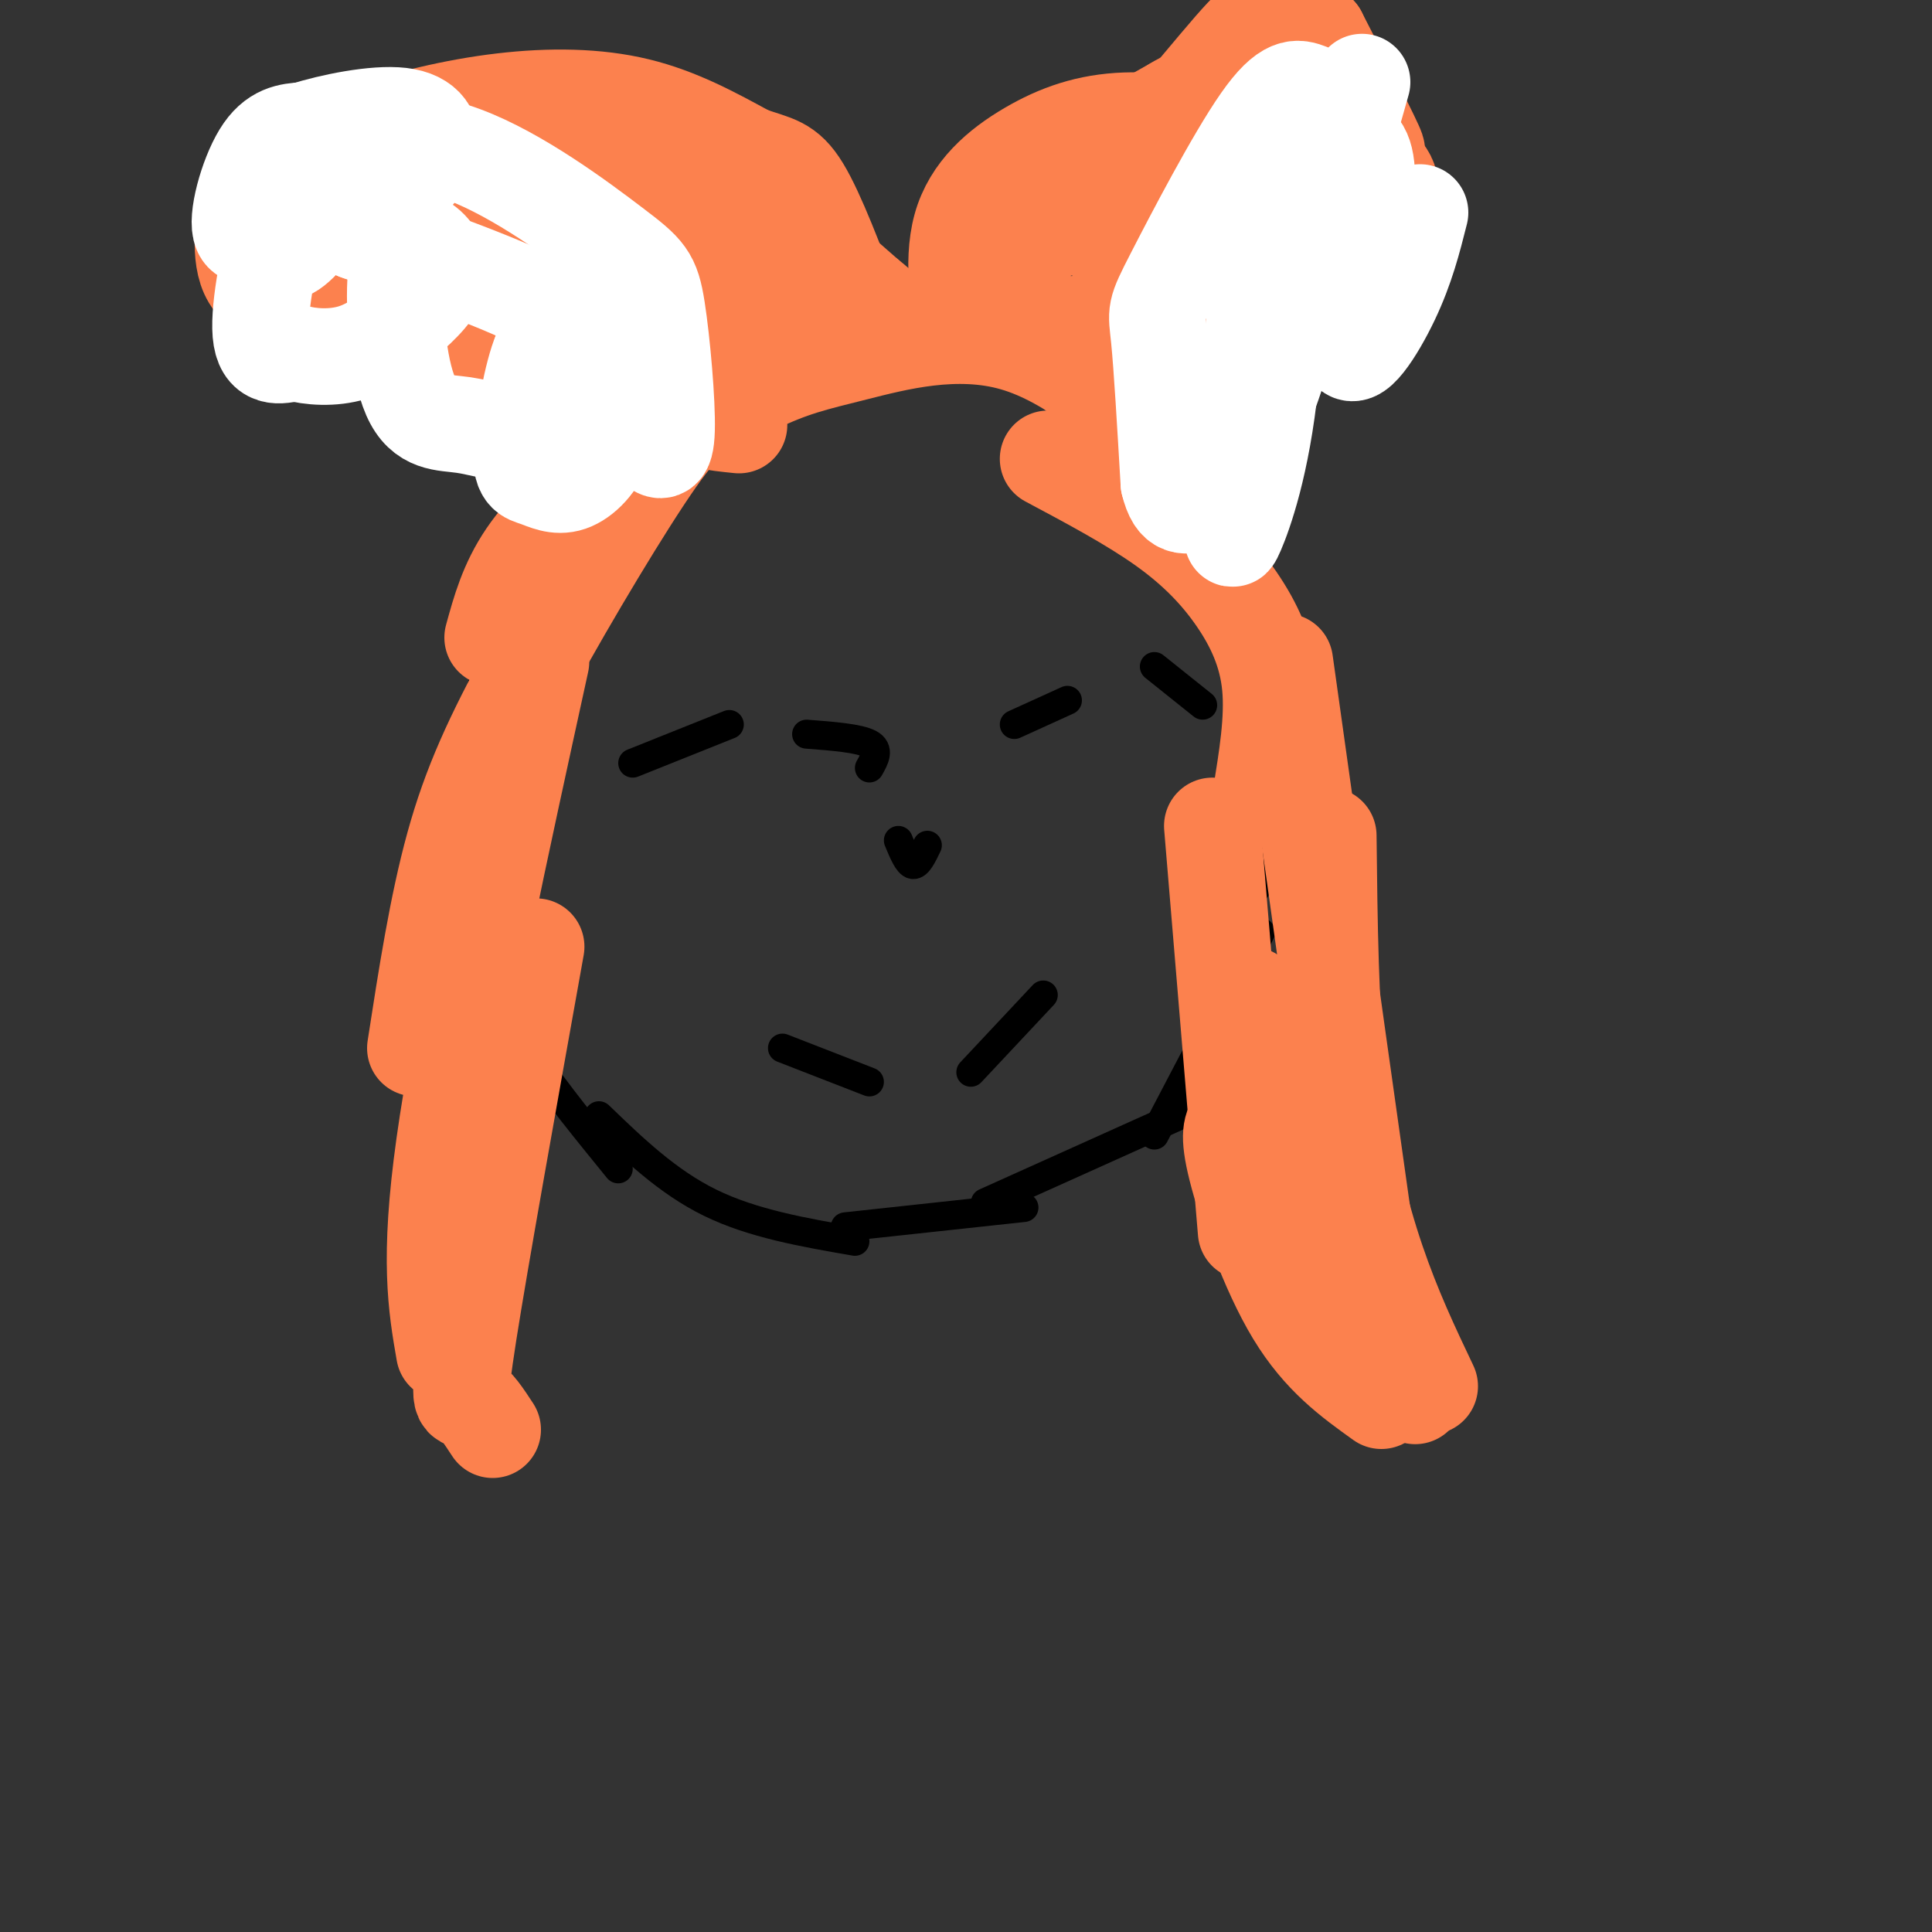 <svg viewBox='0 0 400 400' version='1.1' xmlns='http://www.w3.org/2000/svg' xmlns:xlink='http://www.w3.org/1999/xlink'><rect x="0" y="0" width="400" height="400" fill="#333333" stroke="none"/><g fill='none' stroke='#000000' stroke-width='6' stroke-linecap='round' stroke-linejoin='round'><path d='M157,72c-5.500,1.583 -11.000,3.167 -17,7c-6.000,3.833 -12.500,9.917 -19,16'/><path d='M112,103c-2.500,7.333 -5.000,14.667 -6,21c-1.000,6.333 -0.500,11.667 0,17'/><path d='M108,117c-4.583,13.167 -9.167,26.333 -11,37c-1.833,10.667 -0.917,18.833 0,27'/><path d='M105,176c-0.289,10.000 -0.578,20.000 0,27c0.578,7.000 2.022,11.000 6,17c3.978,6.000 10.489,14.000 17,22'/><path d='M124,231c7.083,6.833 14.167,13.667 23,18c8.833,4.333 19.417,6.167 30,8'/><path d='M175,254c0.000,0.000 37.000,-4.000 37,-4'/><path d='M204,249c0.000,0.000 40.000,-18.000 40,-18'/><path d='M239,235c0.000,0.000 22.000,-42.000 22,-42'/><path d='M260,184c0.000,0.000 1.000,-49.000 1,-49'/><path d='M155,80c3.774,-3.935 7.548,-7.869 12,-11c4.452,-3.131 9.583,-5.458 17,-7c7.417,-1.542 17.119,-2.298 22,-2c4.881,0.298 4.940,1.649 5,3'/><path d='M184,68c9.583,0.500 19.167,1.000 27,3c7.833,2.000 13.917,5.500 20,9'/><path d='M229,85c0.000,0.000 30.000,37.000 30,37'/><path d='M258,142c0.000,0.000 -8.000,45.000 -8,45'/><path d='M247,190c0.000,0.000 2.000,13.000 2,13'/><path d='M131,158c0.000,0.000 20.000,-8.000 20,-8'/><path d='M167,152c5.417,0.417 10.833,0.833 13,2c2.167,1.167 1.083,3.083 0,5'/><path d='M210,150c0.000,0.000 11.000,-5.000 11,-5'/><path d='M239,138c0.000,0.000 10.000,8.000 10,8'/><path d='M162,217c0.000,0.000 18.000,7.000 18,7'/><path d='M201,222c0.000,0.000 15.000,-16.000 15,-16'/><path d='M186,174c1.000,2.417 2.000,4.833 3,5c1.000,0.167 2.000,-1.917 3,-4'/></g>
<g fill='none' stroke='#FC814E' stroke-width='6' stroke-linecap='round' stroke-linejoin='round'><path d='M130,86c-6.933,-5.800 -13.867,-11.600 -21,-19c-7.133,-7.400 -14.467,-16.400 -18,-22c-3.533,-5.600 -3.267,-7.800 -3,-10'/><path d='M88,35c0.750,-3.083 4.125,-5.792 14,-8c9.875,-2.208 26.250,-3.917 41,1c14.750,4.917 27.875,16.458 41,28'/><path d='M184,56c7.167,5.667 4.583,5.833 2,6'/><path d='M197,54c12.511,-12.044 25.022,-24.089 33,-31c7.978,-6.911 11.422,-8.689 18,-11c6.578,-2.311 16.289,-5.156 26,-8'/><path d='M274,4c4.393,6.845 2.375,27.958 -1,43c-3.375,15.042 -8.107,24.012 -12,30c-3.893,5.988 -6.946,8.994 -10,12'/><path d='M251,89c-1.833,2.000 -1.417,1.000 -1,0'/><path d='M245,12c-2.500,28.083 -5.000,56.167 -4,70c1.000,13.833 5.500,13.417 10,13'/><path d='M251,95c1.667,2.167 0.833,1.083 0,0'/><path d='M138,30c0.356,3.756 0.711,7.511 0,12c-0.711,4.489 -2.489,9.711 -7,18c-4.511,8.289 -11.756,19.644 -19,31'/><path d='M146,38c-8.772,16.411 -17.544,32.823 -16,36c1.544,3.177 13.404,-6.880 21,-16c7.596,-9.120 10.930,-17.301 2,-7c-8.930,10.301 -30.123,39.086 -32,44c-1.877,4.914 15.561,-14.043 33,-33'/><path d='M154,62c11.488,-13.155 23.708,-29.542 16,-21c-7.708,8.542 -35.345,42.012 -41,51c-5.655,8.988 10.673,-6.506 27,-22'/></g>
<g fill='none' stroke='#FC814E' stroke-width='20' stroke-linecap='round' stroke-linejoin='round'><path d='M122,88c0.000,0.000 -45.000,-22.000 -45,-22'/><path d='M77,66c-12.244,-4.178 -20.356,-3.622 -24,-7c-3.644,-3.378 -2.822,-10.689 -2,-18'/><path d='M51,41c3.455,-5.321 13.091,-9.622 23,-13c9.909,-3.378 20.091,-5.833 30,-7c9.909,-1.167 19.545,-1.048 28,1c8.455,2.048 15.727,6.024 23,10'/><path d='M155,32c5.533,1.956 7.867,1.844 11,7c3.133,5.156 7.067,15.578 11,26'/><path d='M81,39c3.089,-0.822 6.178,-1.644 13,3c6.822,4.644 17.378,14.756 22,22c4.622,7.244 3.311,11.622 2,16'/><path d='M118,80c1.244,7.200 3.356,17.200 4,20c0.644,2.800 -0.178,-1.600 -1,-6'/><path d='M61,39c4.221,7.539 8.443,15.078 13,19c4.557,3.922 9.450,4.228 12,2c2.550,-2.228 2.756,-6.989 1,-10c-1.756,-3.011 -5.473,-4.272 -8,-5c-2.527,-0.728 -3.865,-0.922 -2,3c1.865,3.922 6.932,11.961 12,20'/><path d='M89,68c4.437,3.458 9.530,2.102 10,-1c0.470,-3.102 -3.681,-7.951 -3,-10c0.681,-2.049 6.195,-1.300 8,-4c1.805,-2.700 -0.097,-8.850 -2,-15'/><path d='M102,38c1.129,-3.394 4.952,-4.380 10,-5c5.048,-0.620 11.321,-0.874 17,3c5.679,3.874 10.763,11.876 13,17c2.237,5.124 1.628,7.369 1,9c-0.628,1.631 -1.276,2.648 -4,3c-2.724,0.352 -7.526,0.039 -11,-1c-3.474,-1.039 -5.622,-2.804 -6,-6c-0.378,-3.196 1.014,-7.822 3,-10c1.986,-2.178 4.568,-1.908 6,-1c1.432,0.908 1.716,2.454 2,4'/><path d='M133,51c1.313,3.143 3.596,9.001 1,14c-2.596,4.999 -10.071,9.138 -15,11c-4.929,1.862 -7.311,1.446 -9,1c-1.689,-0.446 -2.685,-0.923 -2,-3c0.685,-2.077 3.049,-5.752 11,-9c7.951,-3.248 21.487,-6.067 28,-6c6.513,0.067 6.004,3.019 4,6c-2.004,2.981 -5.502,5.990 -9,9'/><path d='M142,74c-4.679,4.798 -11.875,12.292 -11,11c0.875,-1.292 9.821,-11.369 17,-16c7.179,-4.631 12.589,-3.815 18,-3'/><path d='M166,66c3.644,-1.533 3.756,-3.867 0,-8c-3.756,-4.133 -11.378,-10.067 -19,-16'/><path d='M203,66c-1.429,-0.844 -2.859,-1.689 -1,-6c1.859,-4.311 7.006,-12.090 14,-19c6.994,-6.910 15.835,-12.951 25,-18c9.165,-5.049 18.652,-9.106 23,-10c4.348,-0.894 3.555,1.375 -5,8c-8.555,6.625 -24.873,17.607 -30,21c-5.127,3.393 0.936,-0.804 7,-5'/><path d='M236,37c6.500,-3.667 19.250,-10.333 32,-17'/><path d='M256,32c-11.512,12.774 -23.024,25.548 -24,26c-0.976,0.452 8.583,-11.417 6,-17c-2.583,-5.583 -17.310,-4.881 -25,-3c-7.690,1.881 -8.345,4.940 -9,8'/><path d='M203,50c0.000,0.000 0.000,12.000 0,12'/><path d='M203,65c-0.848,3.214 -1.697,6.427 -3,3c-1.303,-3.427 -3.061,-13.496 -1,-21c2.061,-7.504 7.939,-12.443 14,-16c6.061,-3.557 12.303,-5.730 20,-6c7.697,-0.270 16.848,1.365 26,3'/><path d='M259,28c9.107,1.155 18.875,2.542 24,5c5.125,2.458 5.607,5.988 4,9c-1.607,3.012 -5.304,5.506 -9,8'/><path d='M278,50c-5.734,6.067 -15.568,17.234 -21,27c-5.432,9.766 -6.463,18.129 -6,21c0.463,2.871 2.418,0.249 4,-10c1.582,-10.249 2.791,-28.124 4,-46'/><path d='M259,42c0.919,-10.852 1.215,-14.981 4,-18c2.785,-3.019 8.057,-4.928 13,-2c4.943,2.928 9.555,10.694 9,9c-0.555,-1.694 -6.278,-12.847 -12,-24'/><path d='M273,7c-4.391,-3.605 -9.370,-0.618 -11,-1c-1.630,-0.382 0.089,-4.133 -7,4c-7.089,8.133 -22.985,28.151 -32,35c-9.015,6.849 -11.147,0.528 -13,0c-1.853,-0.528 -3.426,4.736 -5,10'/><path d='M205,55c-2.828,3.620 -7.397,7.671 1,10c8.397,2.329 29.761,2.935 30,3c0.239,0.065 -20.646,-0.410 -27,0c-6.354,0.410 1.823,1.705 10,3'/><path d='M219,71c3.984,0.780 8.944,1.230 12,7c3.056,5.770 4.207,16.861 4,16c-0.207,-0.861 -1.774,-13.675 -2,-18c-0.226,-4.325 0.887,-0.163 2,4'/><path d='M235,80c0.810,1.619 1.833,3.667 3,6c1.167,2.333 2.476,4.952 -3,1c-5.476,-3.952 -17.738,-14.476 -30,-25'/><path d='M153,88c-2.499,-0.254 -4.998,-0.507 -7,-1c-2.002,-0.493 -3.506,-1.225 -10,8c-6.494,9.225 -17.979,28.407 -26,43c-8.021,14.593 -12.577,24.598 -16,37c-3.423,12.402 -5.711,27.201 -8,42'/><path d='M112,137c-8.333,38.083 -16.667,76.167 -20,100c-3.333,23.833 -1.667,33.417 0,43'/><path d='M111,196c-5.800,32.356 -11.600,64.711 -14,80c-2.400,15.289 -1.400,13.511 0,14c1.400,0.489 3.200,3.244 5,6'/><path d='M102,132c1.541,-5.620 3.083,-11.240 7,-17c3.917,-5.760 10.210,-11.659 19,-18c8.790,-6.341 20.078,-13.122 28,-17c7.922,-3.878 12.479,-4.852 21,-7c8.521,-2.148 21.006,-5.471 33,-2c11.994,3.471 23.497,13.735 35,24'/><path d='M217,95c8.667,4.619 17.333,9.238 24,14c6.667,4.762 11.333,9.667 15,15c3.667,5.333 6.333,11.095 7,18c0.667,6.905 -0.667,14.952 -2,23'/><path d='M251,171c0.000,0.000 7.000,84.000 7,84'/><path d='M256,232c-0.933,1.289 -1.867,2.578 0,10c1.867,7.422 6.533,20.978 12,30c5.467,9.022 11.733,13.511 18,18'/><path d='M259,206c7.000,26.167 14.000,52.333 18,64c4.000,11.667 5.000,8.833 6,6'/><path d='M266,137c7.800,55.644 15.600,111.289 19,135c3.400,23.711 2.400,15.489 3,13c0.600,-2.489 2.800,0.756 5,4'/><path d='M275,173c0.200,18.000 0.400,36.000 2,51c1.600,15.000 4.600,27.000 8,37c3.400,10.000 7.200,18.000 11,26'/></g>
<g fill='none' stroke='#FFFFFF' stroke-width='20' stroke-linecap='round' stroke-linejoin='round'><path d='M65,30c9.844,-1.107 19.687,-2.214 31,2c11.313,4.214 24.094,13.748 31,19c6.906,5.252 7.936,6.222 9,13c1.064,6.778 2.161,19.365 2,25c-0.161,5.635 -1.581,4.317 -3,3'/><path d='M135,92c-0.667,0.333 -0.833,-0.333 -1,-1'/><path d='M271,19c-2.292,-0.875 -4.583,-1.750 -10,6c-5.417,7.750 -13.958,24.125 -18,32c-4.042,7.875 -3.583,7.250 -3,13c0.583,5.750 1.292,17.875 2,30'/><path d='M242,100c1.333,5.667 3.667,4.833 6,4'/><path d='M282,17c-8.667,30.667 -17.333,61.333 -21,69c-3.667,7.667 -2.333,-7.667 -1,-23'/><path d='M262,35c0.750,-7.250 1.500,-14.500 2,-6c0.500,8.500 0.750,32.750 -1,50c-1.750,17.250 -5.500,27.500 -7,31c-1.500,3.500 -0.750,0.250 0,-3'/><path d='M294,44c-1.444,5.733 -2.889,11.467 -6,18c-3.111,6.533 -7.889,13.867 -9,10c-1.111,-3.867 1.444,-18.933 4,-34'/><path d='M283,38c0.089,-7.200 -1.689,-8.200 -4,-9c-2.311,-0.800 -5.156,-1.400 -8,-2'/><path d='M61,31c-1.804,8.550 -3.607,17.101 -3,20c0.607,2.899 3.625,0.148 7,-4c3.375,-4.148 7.109,-9.692 7,-12c-0.109,-2.308 -4.060,-1.382 -7,0c-2.940,1.382 -4.868,3.218 -7,10c-2.132,6.782 -4.466,18.509 -4,24c0.466,5.491 3.733,4.745 7,4'/><path d='M61,73c3.258,0.929 7.905,1.250 12,0c4.095,-1.250 7.640,-4.071 11,-7c3.360,-2.929 6.536,-5.965 7,-9c0.464,-3.035 -1.783,-6.070 -4,-7c-2.217,-0.930 -4.404,0.244 -5,7c-0.596,6.756 0.400,19.092 3,25c2.600,5.908 6.804,5.387 11,6c4.196,0.613 8.382,2.360 13,1c4.618,-1.360 9.666,-5.828 11,-9c1.334,-3.172 -1.048,-5.049 -3,-6c-1.952,-0.951 -3.476,-0.975 -5,-1'/><path d='M112,73c-1.778,4.050 -3.723,14.676 -4,20c-0.277,5.324 1.115,5.346 3,6c1.885,0.654 4.265,1.940 7,1c2.735,-0.940 5.826,-4.108 7,-8c1.174,-3.892 0.431,-8.509 0,-13c-0.431,-4.491 -0.552,-8.854 -9,-14c-8.448,-5.146 -25.224,-11.073 -42,-17'/><path d='M74,48c-9.500,-5.167 -12.250,-9.583 -15,-14'/><path d='M61,43c-4.889,3.778 -9.778,7.556 -11,5c-1.222,-2.556 1.222,-11.444 4,-16c2.778,-4.556 5.889,-4.778 9,-5'/><path d='M63,27c5.475,-1.750 14.663,-3.624 20,-3c5.337,0.624 6.821,3.745 6,7c-0.821,3.255 -3.949,6.644 -8,9c-4.051,2.356 -9.026,3.678 -14,5'/></g>
</svg>